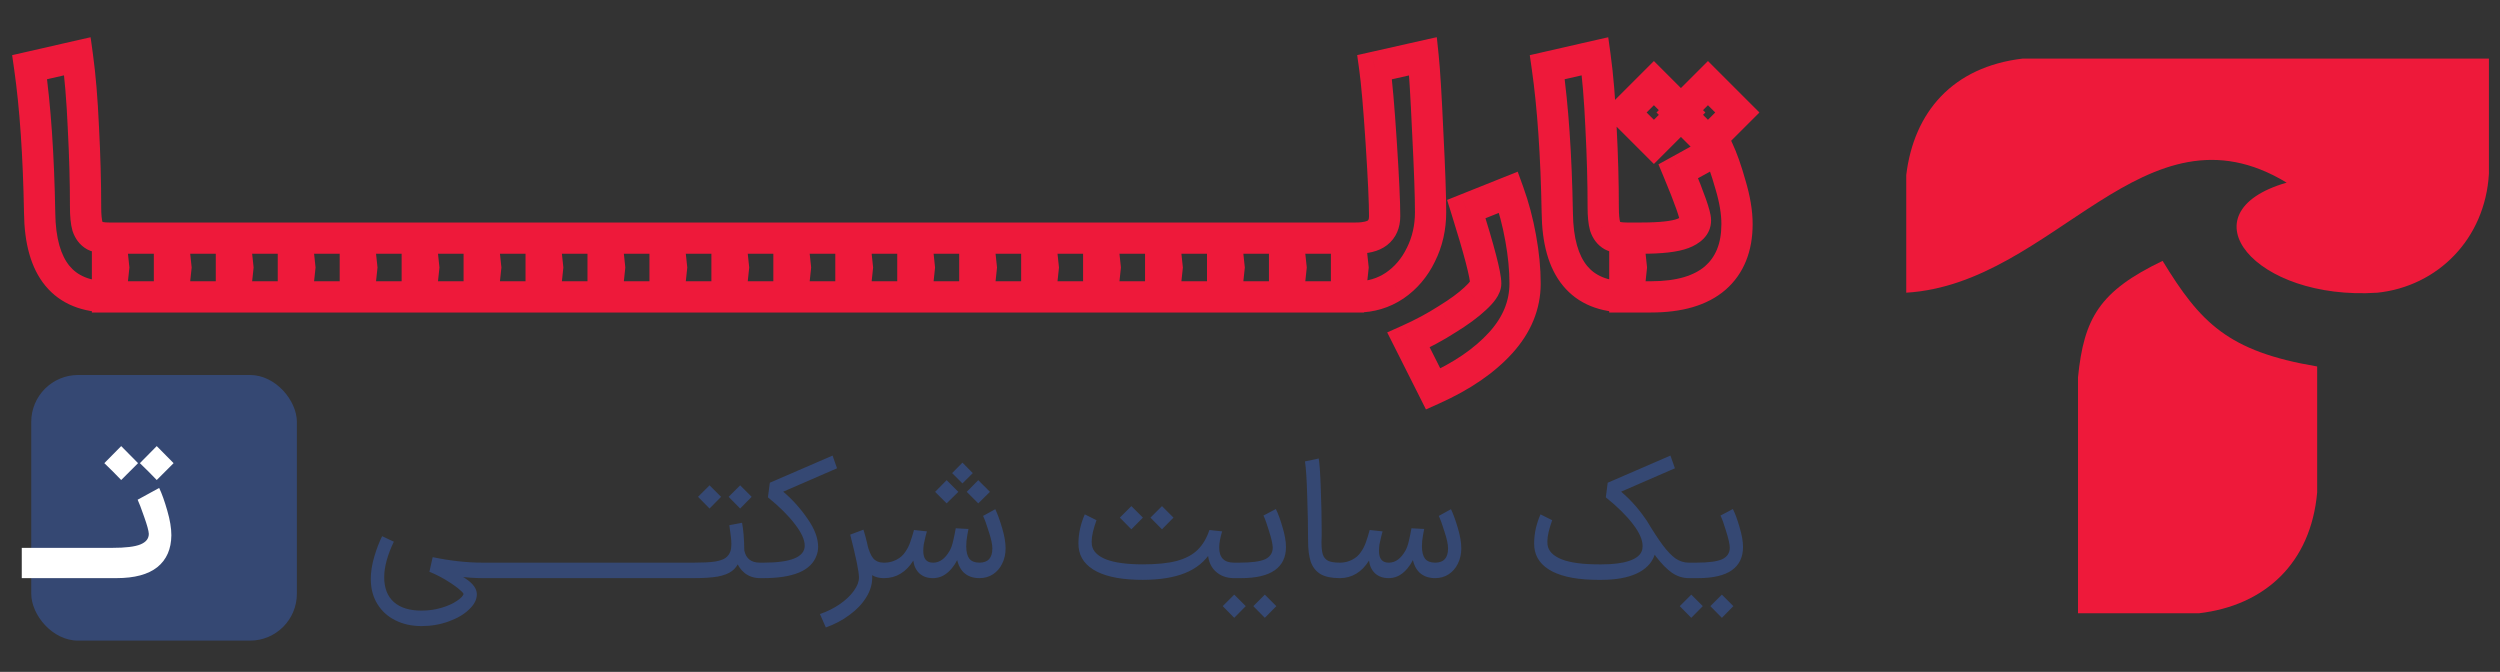 <svg xmlns="http://www.w3.org/2000/svg" width="160" height="43" viewBox="0 0 160 43" fill="none"><rect x="0" y="0" width="160" height="43" fill="#333333" stroke="none"/><path d="M122 11.2V18.732C131.486 18.162 137.226 6.152 146.345 11.689C139.669 13.62 144.31 19.261 152.167 18.732C155.994 18.325 159.047 15.312 159.291 11.119V3.75H129.45C124.972 4.279 122.489 7.17 122 11.2Z" fill="#EE193A"></path><path d="M132.992 24.146V39.25H140.727C144.92 38.761 147.892 36.075 148.299 31.515V23.454C142.579 22.492 140.818 20.647 138.407 16.696C134.342 18.645 133.373 20.383 132.992 24.146Z" fill="#EE193A"></path><mask id="path-3-outside-1_1052_494" maskUnits="userSpaceOnUse" x="0" y="2" width="113" height="25" fill="black"><rect fill="white" y="2" width="113" height="25"></rect><path d="M4.957 3.6C5.13 4.853 5.257 6.38 5.337 8.18C5.43 9.98 5.477 11.673 5.477 13.26C5.477 13.793 5.517 14.2 5.597 14.48C5.69 14.76 5.844 14.96 6.057 15.08C6.27 15.187 6.577 15.24 6.977 15.24H7.077L7.277 17.12L7.077 19H6.977C4.057 19 2.577 17.207 2.537 13.62C2.47 9.927 2.257 6.82 1.897 4.3L4.957 3.6ZM6.88 15.24H11.06L11.261 17.12L11.06 19H6.88V15.24ZM10.845 15.24H15.025L15.225 17.12L15.025 19H10.845V15.24ZM14.81 15.24H18.99L19.19 17.12L18.99 19H14.81V15.24ZM74.283 15.24H78.463L78.663 17.12L78.463 19H74.283V15.24ZM78.248 15.24H82.428L82.628 17.12L82.428 19H78.248V15.24ZM82.213 15.24H86.392L86.593 17.12L86.392 19H82.213V15.24ZM86.177 15.24H86.777C87.404 15.24 87.864 15.127 88.157 14.9C88.464 14.66 88.617 14.307 88.617 13.84C88.617 12.947 88.544 11.373 88.397 9.12C88.251 6.867 88.111 5.26 87.977 4.3L91.077 3.6C91.171 4.493 91.271 6.127 91.377 8.5C91.497 10.86 91.557 12.553 91.557 13.58C91.557 14.567 91.351 15.473 90.937 16.3C90.537 17.127 89.977 17.787 89.257 18.28C88.537 18.76 87.737 19 86.857 19H86.177V15.24ZM90.144 21.76C91.038 21.36 91.858 20.92 92.605 20.44C93.365 19.973 93.965 19.533 94.404 19.12C94.858 18.707 95.085 18.38 95.085 18.14C95.085 17.607 94.671 16.02 93.844 13.38L96.544 12.3C96.878 13.22 97.138 14.2 97.325 15.24C97.511 16.267 97.605 17.233 97.605 18.14C97.605 19.527 97.085 20.793 96.044 21.94C95.004 23.087 93.564 24.073 91.725 24.9L90.144 21.76ZM102.086 3.6C102.259 4.853 102.386 6.38 102.466 8.18C102.559 9.98 102.606 11.673 102.606 13.26C102.606 13.793 102.646 14.2 102.726 14.48C102.819 14.76 102.972 14.96 103.186 15.08C103.399 15.187 103.706 15.24 104.106 15.24H104.206L104.406 17.12L104.206 19H104.106C101.186 19 99.706 17.207 99.666 13.62C99.599 9.927 99.386 6.82 99.026 4.3L102.086 3.6ZM103.989 15.24H105.069C106.309 15.24 107.189 15.14 107.709 14.94C108.243 14.74 108.509 14.46 108.509 14.1C108.509 13.767 108.143 12.72 107.409 10.96L109.949 9.56C110.216 10.12 110.483 10.873 110.749 11.82C111.029 12.753 111.169 13.593 111.169 14.34C111.169 15.833 110.703 16.987 109.769 17.8C108.836 18.6 107.469 19 105.669 19H103.989V15.24ZM105.849 5.32L107.729 7.2L106.469 8.46L105.849 9.08L105.229 8.46L103.969 7.2L105.849 5.32ZM109.309 5.32L111.189 7.2L109.929 8.46L109.309 9.08L108.689 8.46L107.429 7.2L109.309 5.32Z"></path><path d="M18.775 15.24H22.955L23.155 17.12L22.955 19H18.775V15.24ZM22.74 15.24H26.92L27.12 17.12L26.92 19H22.74V15.24ZM26.705 15.24H30.885L31.085 17.12L30.885 19H26.705V15.24ZM30.669 15.24H34.849L35.05 17.12L34.849 19H30.669V15.24ZM34.634 15.24H38.814L39.014 17.12L38.814 19H34.634V15.24ZM38.599 15.24H42.779L42.979 17.12L42.779 19H38.599V15.24ZM42.564 15.24H46.744L46.944 17.12L46.744 19H42.564V15.24ZM46.529 15.24H50.709L50.909 17.12L50.709 19H46.529V15.24ZM50.494 15.24H54.674L54.874 17.12L54.674 19H50.494V15.24ZM54.459 15.24H58.639L58.839 17.12L58.639 19H54.459V15.24ZM58.423 15.24H62.603L62.803 17.12L62.603 19H58.423V15.24ZM62.388 15.24H66.568L66.768 17.12L66.568 19H62.388V15.24ZM66.353 15.24H70.533L70.733 17.12L70.533 19H66.353V15.24ZM70.318 15.24H74.498L74.698 17.12L74.498 19H70.318V15.24Z"></path></mask><path d="M4.957 3.6L5.947 3.463L5.798 2.382L4.734 2.625L4.957 3.6ZM5.337 8.18L4.338 8.224L4.338 8.232L5.337 8.18ZM5.597 14.48L4.635 14.755L4.641 14.776L4.648 14.796L5.597 14.48ZM6.057 15.08L5.567 15.952L5.588 15.963L5.61 15.974L6.057 15.08ZM7.077 15.24L8.071 15.134L7.976 14.24H7.077V15.24ZM7.277 17.12L8.271 17.226L8.283 17.12L8.271 17.014L7.277 17.12ZM7.077 19V20H7.976L8.071 19.106L7.077 19ZM2.537 13.62L3.537 13.609L3.537 13.602L2.537 13.62ZM1.897 4.3L1.674 3.325L0.777 3.53L0.907 4.441L1.897 4.3ZM3.966 3.737C4.134 4.95 4.259 6.444 4.338 8.224L6.336 8.136C6.255 6.316 6.126 4.757 5.947 3.463L3.966 3.737ZM4.338 8.232C4.431 10.017 4.477 11.693 4.477 13.26H6.477C6.477 11.654 6.43 9.943 6.336 8.128L4.338 8.232ZM4.477 13.26C4.477 13.823 4.517 14.34 4.635 14.755L6.558 14.205C6.517 14.06 6.477 13.764 6.477 13.26H4.477ZM4.648 14.796C4.803 15.261 5.094 15.686 5.567 15.952L6.547 14.208C6.553 14.212 6.56 14.216 6.566 14.222C6.572 14.227 6.575 14.231 6.575 14.232C6.577 14.233 6.563 14.216 6.546 14.164L4.648 14.796ZM5.61 15.974C6.026 16.182 6.514 16.24 6.977 16.24V14.24C6.819 14.24 6.702 14.229 6.618 14.215C6.533 14.2 6.502 14.184 6.504 14.186L5.61 15.974ZM6.977 16.24H7.077V14.24H6.977V16.24ZM6.082 15.346L6.282 17.226L8.271 17.014L8.071 15.134L6.082 15.346ZM6.282 17.014L6.082 18.894L8.071 19.106L8.271 17.226L6.282 17.014ZM7.077 18H6.977V20H7.077V18ZM6.977 18C5.732 18 4.951 17.628 4.448 17.018C3.914 16.371 3.556 15.291 3.537 13.609L1.537 13.631C1.558 15.535 1.96 17.145 2.906 18.291C3.883 19.476 5.302 20 6.977 20V18ZM3.537 13.602C3.47 9.884 3.255 6.733 2.887 4.159L0.907 4.441C1.259 6.907 1.471 9.969 1.537 13.638L3.537 13.602ZM2.12 5.275L5.18 4.575L4.734 2.625L1.674 3.325L2.12 5.275ZM6.88 15.24V14.24H5.88V15.24H6.88ZM11.06 15.24L12.055 15.134L11.96 14.24H11.06V15.24ZM11.261 17.12L12.255 17.226L12.266 17.12L12.255 17.014L11.261 17.12ZM11.06 19V20H11.96L12.055 19.106L11.06 19ZM6.88 19H5.88V20H6.88V19ZM6.88 16.24H11.06V14.24H6.88V16.24ZM10.066 15.346L10.266 17.226L12.255 17.014L12.055 15.134L10.066 15.346ZM10.266 17.014L10.066 18.894L12.055 19.106L12.255 17.226L10.266 17.014ZM11.06 18H6.88V20H11.06V18ZM7.88 19V15.24H5.88V19H7.88ZM10.845 15.24V14.24H9.845V15.24H10.845ZM15.025 15.24L16.02 15.134L15.925 14.24H15.025V15.24ZM15.225 17.12L16.22 17.226L16.231 17.12L16.22 17.014L15.225 17.12ZM15.025 19V20H15.925L16.02 19.106L15.025 19ZM10.845 19H9.845V20H10.845V19ZM10.845 16.24H15.025V14.24H10.845V16.24ZM14.031 15.346L14.231 17.226L16.22 17.014L16.02 15.134L14.031 15.346ZM14.231 17.014L14.031 18.894L16.02 19.106L16.22 17.226L14.231 17.014ZM15.025 18H10.845V20H15.025V18ZM11.845 19V15.24H9.845V19H11.845ZM14.81 15.24V14.24H13.81V15.24H14.81ZM18.99 15.24L19.985 15.134L19.889 14.24H18.99V15.24ZM19.19 17.12L20.184 17.226L20.196 17.12L20.184 17.014L19.19 17.12ZM18.99 19V20H19.889L19.985 19.106L18.99 19ZM14.81 19H13.81V20H14.81V19ZM14.81 16.24H18.99V14.24H14.81V16.24ZM17.996 15.346L18.196 17.226L20.184 17.014L19.985 15.134L17.996 15.346ZM18.196 17.014L17.996 18.894L19.985 19.106L20.184 17.226L18.196 17.014ZM18.99 18H14.81V20H18.99V18ZM15.81 19V15.24H13.81V19H15.81ZM18.775 15.24V14.24H17.775V15.24H18.775ZM22.955 15.24L23.949 15.134L23.854 14.24H22.955V15.24ZM23.155 17.12L24.149 17.226L24.161 17.12L24.149 17.014L23.155 17.12ZM22.955 19V20H23.854L23.949 19.106L22.955 19ZM18.775 19H17.775V20H18.775V19ZM18.775 16.24H22.955V14.24H18.775V16.24ZM21.961 15.346L22.161 17.226L24.149 17.014L23.949 15.134L21.961 15.346ZM22.161 17.014L21.961 18.894L23.949 19.106L24.149 17.226L22.161 17.014ZM22.955 18H18.775V20H22.955V18ZM19.775 19V15.24H17.775V19H19.775ZM22.74 15.24V14.24H21.74V15.24H22.74ZM26.92 15.24L27.914 15.134L27.819 14.24H26.92V15.24ZM27.12 17.12L28.114 17.226L28.125 17.12L28.114 17.014L27.12 17.12ZM26.92 19V20H27.819L27.914 19.106L26.92 19ZM22.74 19H21.74V20H22.74V19ZM22.74 16.24H26.92V14.24H22.74V16.24ZM25.925 15.346L26.125 17.226L28.114 17.014L27.914 15.134L25.925 15.346ZM26.125 17.014L25.925 18.894L27.914 19.106L28.114 17.226L26.125 17.014ZM26.92 18H22.74V20H26.92V18ZM23.74 19V15.24H21.74V19H23.74ZM26.705 15.24V14.24H25.705V15.24H26.705ZM30.885 15.24L31.879 15.134L31.784 14.24H30.885V15.24ZM31.085 17.12L32.079 17.226L32.09 17.12L32.079 17.014L31.085 17.12ZM30.885 19V20H31.784L31.879 19.106L30.885 19ZM26.705 19H25.705V20H26.705V19ZM26.705 16.24H30.885V14.24H26.705V16.24ZM29.89 15.346L30.09 17.226L32.079 17.014L31.879 15.134L29.89 15.346ZM30.09 17.014L29.89 18.894L31.879 19.106L32.079 17.226L30.09 17.014ZM30.885 18H26.705V20H30.885V18ZM27.705 19V15.24H25.705V19H27.705ZM30.669 15.24V14.24H29.669V15.24H30.669ZM34.849 15.24L35.844 15.134L35.749 14.24H34.849V15.24ZM35.05 17.12L36.044 17.226L36.055 17.12L36.044 17.014L35.05 17.12ZM34.849 19V20H35.749L35.844 19.106L34.849 19ZM30.669 19H29.669V20H30.669V19ZM30.669 16.24H34.849V14.24H30.669V16.24ZM33.855 15.346L34.055 17.226L36.044 17.014L35.844 15.134L33.855 15.346ZM34.055 17.014L33.855 18.894L35.844 19.106L36.044 17.226L34.055 17.014ZM34.849 18H30.669V20H34.849V18ZM31.669 19V15.24H29.669V19H31.669ZM34.634 15.24V14.24H33.634V15.24H34.634ZM38.814 15.24L39.809 15.134L39.714 14.24H38.814V15.24ZM39.014 17.12L40.009 17.226L40.02 17.12L40.009 17.014L39.014 17.12ZM38.814 19V20H39.714L39.809 19.106L38.814 19ZM34.634 19H33.634V20H34.634V19ZM34.634 16.24H38.814V14.24H34.634V16.24ZM37.82 15.346L38.02 17.226L40.009 17.014L39.809 15.134L37.82 15.346ZM38.02 17.014L37.82 18.894L39.809 19.106L40.009 17.226L38.02 17.014ZM38.814 18H34.634V20H38.814V18ZM35.634 19V15.24H33.634V19H35.634ZM38.599 15.24V14.24H37.599V15.24H38.599ZM42.779 15.24L43.774 15.134L43.678 14.24H42.779V15.24ZM42.979 17.12L43.974 17.226L43.985 17.12L43.974 17.014L42.979 17.12ZM42.779 19V20H43.678L43.774 19.106L42.779 19ZM38.599 19H37.599V20H38.599V19ZM38.599 16.24H42.779V14.24H38.599V16.24ZM41.785 15.346L41.985 17.226L43.974 17.014L43.774 15.134L41.785 15.346ZM41.985 17.014L41.785 18.894L43.774 19.106L43.974 17.226L41.985 17.014ZM42.779 18H38.599V20H42.779V18ZM39.599 19V15.24H37.599V19H39.599ZM42.564 15.24V14.24H41.564V15.24H42.564ZM46.744 15.24L47.739 15.134L47.643 14.24H46.744V15.24ZM46.944 17.12L47.938 17.226L47.95 17.12L47.938 17.014L46.944 17.12ZM46.744 19V20H47.643L47.739 19.106L46.744 19ZM42.564 19H41.564V20H42.564V19ZM42.564 16.24H46.744V14.24H42.564V16.24ZM45.75 15.346L45.95 17.226L47.938 17.014L47.739 15.134L45.75 15.346ZM45.95 17.014L45.75 18.894L47.739 19.106L47.938 17.226L45.95 17.014ZM46.744 18H42.564V20H46.744V18ZM43.564 19V15.24H41.564V19H43.564ZM46.529 15.24V14.24H45.529V15.24H46.529ZM50.709 15.24L51.703 15.134L51.608 14.24H50.709V15.24ZM50.909 17.12L51.903 17.226L51.914 17.12L51.903 17.014L50.909 17.12ZM50.709 19V20H51.608L51.703 19.106L50.709 19ZM46.529 19H45.529V20H46.529V19ZM46.529 16.24H50.709V14.24H46.529V16.24ZM49.715 15.346L49.914 17.226L51.903 17.014L51.703 15.134L49.715 15.346ZM49.914 17.014L49.715 18.894L51.703 19.106L51.903 17.226L49.914 17.014ZM50.709 18H46.529V20H50.709V18ZM47.529 19V15.24H45.529V19H47.529ZM50.494 15.24V14.24H49.494V15.24H50.494ZM54.674 15.24L55.668 15.134L55.573 14.24H54.674V15.24ZM54.874 17.12L55.868 17.226L55.879 17.12L55.868 17.014L54.874 17.12ZM54.674 19V20H55.573L55.668 19.106L54.674 19ZM50.494 19H49.494V20H50.494V19ZM50.494 16.24H54.674V14.24H50.494V16.24ZM53.679 15.346L53.879 17.226L55.868 17.014L55.668 15.134L53.679 15.346ZM53.879 17.014L53.679 18.894L55.668 19.106L55.868 17.226L53.879 17.014ZM54.674 18H50.494V20H54.674V18ZM51.494 19V15.24H49.494V19H51.494ZM54.459 15.24V14.24H53.459V15.24H54.459ZM58.639 15.24L59.633 15.134L59.538 14.24H58.639V15.24ZM58.839 17.12L59.833 17.226L59.844 17.12L59.833 17.014L58.839 17.12ZM58.639 19V20H59.538L59.633 19.106L58.639 19ZM54.459 19H53.459V20H54.459V19ZM54.459 16.24H58.639V14.24H54.459V16.24ZM57.644 15.346L57.844 17.226L59.833 17.014L59.633 15.134L57.644 15.346ZM57.844 17.014L57.644 18.894L59.633 19.106L59.833 17.226L57.844 17.014ZM58.639 18H54.459V20H58.639V18ZM55.459 19V15.24H53.459V19H55.459ZM58.423 15.24V14.24H57.423V15.24H58.423ZM62.603 15.24L63.598 15.134L63.503 14.24H62.603V15.24ZM62.803 17.12L63.798 17.226L63.809 17.12L63.798 17.014L62.803 17.12ZM62.603 19V20H63.503L63.598 19.106L62.603 19ZM58.423 19H57.423V20H58.423V19ZM58.423 16.24H62.603V14.24H58.423V16.24ZM61.609 15.346L61.809 17.226L63.798 17.014L63.598 15.134L61.609 15.346ZM61.809 17.014L61.609 18.894L63.598 19.106L63.798 17.226L61.809 17.014ZM62.603 18H58.423V20H62.603V18ZM59.423 19V15.24H57.423V19H59.423ZM62.388 15.24V14.24H61.388V15.24H62.388ZM66.568 15.24L67.563 15.134L67.468 14.24H66.568V15.24ZM66.768 17.12L67.763 17.226L67.774 17.12L67.763 17.014L66.768 17.12ZM66.568 19V20H67.468L67.563 19.106L66.568 19ZM62.388 19H61.388V20H62.388V19ZM62.388 16.24H66.568V14.24H62.388V16.24ZM65.574 15.346L65.774 17.226L67.763 17.014L67.563 15.134L65.574 15.346ZM65.774 17.014L65.574 18.894L67.563 19.106L67.763 17.226L65.774 17.014ZM66.568 18H62.388V20H66.568V18ZM63.388 19V15.24H61.388V19H63.388ZM66.353 15.24V14.24H65.353V15.24H66.353ZM70.533 15.24L71.528 15.134L71.432 14.24H70.533V15.24ZM70.733 17.12L71.728 17.226L71.739 17.12L71.728 17.014L70.733 17.12ZM70.533 19V20H71.432L71.528 19.106L70.533 19ZM66.353 19H65.353V20H66.353V19ZM66.353 16.24H70.533V14.24H66.353V16.24ZM69.539 15.346L69.739 17.226L71.728 17.014L71.528 15.134L69.539 15.346ZM69.739 17.014L69.539 18.894L71.528 19.106L71.728 17.226L69.739 17.014ZM70.533 18H66.353V20H70.533V18ZM67.353 19V15.24H65.353V19H67.353ZM70.318 15.24V14.24H69.318V15.24H70.318ZM74.498 15.24L75.492 15.134L75.397 14.24H74.498V15.24ZM74.698 17.12L75.692 17.226L75.704 17.12L75.692 17.014L74.698 17.12ZM74.498 19V20H75.397L75.492 19.106L74.498 19ZM70.318 19H69.318V20H70.318V19ZM70.318 16.24H74.498V14.24H70.318V16.24ZM73.504 15.346L73.704 17.226L75.692 17.014L75.492 15.134L73.504 15.346ZM73.704 17.014L73.504 18.894L75.492 19.106L75.692 17.226L73.704 17.014ZM74.498 18H70.318V20H74.498V18ZM71.318 19V15.24H69.318V19H71.318ZM74.283 15.24V14.24H73.283V15.24H74.283ZM78.463 15.24L79.457 15.134L79.362 14.24H78.463V15.24ZM78.663 17.12L79.657 17.226L79.668 17.12L79.657 17.014L78.663 17.12ZM78.463 19V20H79.362L79.457 19.106L78.463 19ZM74.283 19H73.283V20H74.283V19ZM74.283 16.24H78.463V14.24H74.283V16.24ZM77.468 15.346L77.668 17.226L79.657 17.014L79.457 15.134L77.468 15.346ZM77.668 17.014L77.468 18.894L79.457 19.106L79.657 17.226L77.668 17.014ZM78.463 18H74.283V20H78.463V18ZM75.283 19V15.24H73.283V19H75.283ZM78.248 15.24V14.24H77.248V15.24H78.248ZM82.428 15.24L83.422 15.134L83.327 14.24H82.428V15.24ZM82.628 17.12L83.622 17.226L83.633 17.12L83.622 17.014L82.628 17.12ZM82.428 19V20H83.327L83.422 19.106L82.428 19ZM78.248 19H77.248V20H78.248V19ZM78.248 16.24H82.428V14.24H78.248V16.24ZM81.433 15.346L81.633 17.226L83.622 17.014L83.422 15.134L81.433 15.346ZM81.633 17.014L81.433 18.894L83.422 19.106L83.622 17.226L81.633 17.014ZM82.428 18H78.248V20H82.428V18ZM79.248 19V15.24H77.248V19H79.248ZM82.213 15.24V14.24H81.213V15.24H82.213ZM86.392 15.24L87.387 15.134L87.292 14.24H86.392V15.24ZM86.593 17.12L87.587 17.226L87.598 17.12L87.587 17.014L86.593 17.12ZM86.392 19V20H87.292L87.387 19.106L86.392 19ZM82.213 19H81.213V20H82.213V19ZM82.213 16.24H86.392V14.24H82.213V16.24ZM85.398 15.346L85.598 17.226L87.587 17.014L87.387 15.134L85.398 15.346ZM85.598 17.014L85.398 18.894L87.387 19.106L87.587 17.226L85.598 17.014ZM86.392 18H82.213V20H86.392V18ZM83.213 19V15.24H81.213V19H83.213ZM86.177 15.24V14.24H85.177V15.24H86.177ZM88.157 14.9L88.769 15.691L88.774 15.688L88.157 14.9ZM88.397 9.12L87.4 9.185L88.397 9.12ZM87.977 4.3L87.757 3.325L86.86 3.527L86.987 4.438L87.977 4.3ZM91.077 3.6L92.072 3.496L91.955 2.377L90.857 2.625L91.077 3.6ZM91.377 8.5L90.378 8.545L90.379 8.551L91.377 8.5ZM90.937 16.3L90.043 15.853L90.037 15.864L90.937 16.3ZM89.257 18.28L89.812 19.112L89.823 19.105L89.257 18.28ZM86.177 19H85.177V20H86.177V19ZM86.177 16.24H86.777V14.24H86.177V16.24ZM86.777 16.24C87.487 16.24 88.216 16.119 88.769 15.691L87.546 14.109C87.513 14.134 87.321 14.24 86.777 14.24V16.24ZM88.774 15.688C89.371 15.22 89.617 14.546 89.617 13.84H87.617C87.617 14.067 87.556 14.1 87.541 14.113L88.774 15.688ZM89.617 13.84C89.617 12.91 89.542 11.307 89.395 9.055L87.4 9.185C87.546 11.44 87.617 12.983 87.617 13.84H89.617ZM89.395 9.055C89.249 6.801 89.107 5.162 88.968 4.162L86.987 4.438C87.115 5.358 87.253 6.933 87.4 9.185L89.395 9.055ZM88.198 5.275L91.298 4.575L90.857 2.625L87.757 3.325L88.198 5.275ZM90.083 3.704C90.173 4.564 90.272 6.169 90.378 8.545L92.376 8.455C92.27 6.084 92.169 4.423 92.072 3.496L90.083 3.704ZM90.379 8.551C90.499 10.91 90.557 12.581 90.557 13.58H92.557C92.557 12.526 92.496 10.81 92.376 8.449L90.379 8.551ZM90.557 13.58C90.557 14.422 90.382 15.174 90.043 15.853L91.832 16.747C92.319 15.772 92.557 14.711 92.557 13.58H90.557ZM90.037 15.864C89.709 16.543 89.261 17.065 88.692 17.455L89.823 19.105C90.694 18.508 91.366 17.71 91.838 16.736L90.037 15.864ZM88.703 17.448C88.15 17.817 87.543 18 86.857 18V20C87.931 20 88.925 19.703 89.812 19.112L88.703 17.448ZM86.857 18H86.177V20H86.857V18ZM87.177 19V15.24H85.177V19H87.177ZM90.144 21.76L89.736 20.847L88.781 21.275L89.251 22.209L90.144 21.76ZM92.605 20.44L92.081 19.588L92.073 19.593L92.064 19.599L92.605 20.44ZM94.404 19.12L93.731 18.381L93.725 18.386L93.72 18.391L94.404 19.12ZM93.844 13.38L93.473 12.451L92.614 12.795L92.89 13.679L93.844 13.38ZM96.544 12.3L97.485 11.959L97.133 10.988L96.173 11.371L96.544 12.3ZM97.325 15.24L96.34 15.417L96.341 15.419L97.325 15.24ZM96.044 21.94L95.304 21.268L95.304 21.268L96.044 21.94ZM91.725 24.9L90.831 25.349L91.261 26.204L92.134 25.812L91.725 24.9ZM90.553 22.673C91.488 22.254 92.352 21.791 93.145 21.281L92.064 19.599C91.363 20.049 90.588 20.466 89.736 20.847L90.553 22.673ZM93.128 21.292C93.921 20.805 94.582 20.325 95.089 19.849L93.72 18.391C93.347 18.742 92.808 19.142 92.081 19.588L93.128 21.292ZM95.078 19.859C95.334 19.626 95.564 19.384 95.736 19.135C95.897 18.904 96.085 18.558 96.085 18.14H94.085C94.085 18.043 94.107 17.981 94.114 17.965C94.12 17.948 94.119 17.958 94.093 17.995C94.039 18.073 93.928 18.201 93.731 18.381L95.078 19.859ZM96.085 18.14C96.085 17.723 95.943 17.067 95.742 16.298C95.53 15.482 95.214 14.408 94.799 13.081L92.89 13.679C93.302 14.992 93.606 16.031 93.807 16.802C94.02 17.619 94.085 18.024 94.085 18.14H96.085ZM94.216 14.309L96.916 13.229L96.173 11.371L93.473 12.451L94.216 14.309ZM95.604 12.641C95.917 13.503 96.163 14.428 96.34 15.417L98.309 15.063C98.113 13.972 97.839 12.937 97.485 11.959L95.604 12.641ZM96.341 15.419C96.518 16.395 96.605 17.302 96.605 18.14H98.605C98.605 17.165 98.504 16.138 98.308 15.061L96.341 15.419ZM96.605 18.14C96.605 19.249 96.198 20.282 95.304 21.268L96.785 22.612C97.971 21.304 98.605 19.805 98.605 18.14H96.605ZM95.304 21.268C94.38 22.287 93.065 23.201 91.315 23.988L92.134 25.812C94.064 24.945 95.629 23.886 96.785 22.612L95.304 21.268ZM92.618 24.451L91.038 21.311L89.251 22.209L90.831 25.349L92.618 24.451ZM102.086 3.6L103.076 3.463L102.927 2.382L101.863 2.625L102.086 3.6ZM102.466 8.18L101.467 8.224L101.467 8.232L102.466 8.18ZM102.726 14.48L101.764 14.755L101.77 14.776L101.777 14.796L102.726 14.48ZM103.186 15.08L102.696 15.952L102.717 15.963L102.739 15.974L103.186 15.08ZM104.206 15.24L105.2 15.134L105.105 14.24H104.206V15.24ZM104.406 17.12L105.4 17.226L105.411 17.12L105.4 17.014L104.406 17.12ZM104.206 19V20H105.105L105.2 19.106L104.206 19ZM99.666 13.62L100.666 13.609L100.666 13.602L99.666 13.62ZM99.026 4.3L98.803 3.325L97.906 3.53L98.036 4.441L99.026 4.3ZM101.095 3.737C101.263 4.95 101.388 6.444 101.467 8.224L103.465 8.136C103.384 6.316 103.255 4.757 103.076 3.463L101.095 3.737ZM101.467 8.232C101.56 10.017 101.606 11.693 101.606 13.26H103.606C103.606 11.654 103.559 9.943 103.464 8.128L101.467 8.232ZM101.606 13.26C101.606 13.823 101.646 14.34 101.764 14.755L103.687 14.205C103.646 14.06 103.606 13.764 103.606 13.26H101.606ZM101.777 14.796C101.932 15.261 102.223 15.686 102.696 15.952L103.676 14.208C103.682 14.212 103.689 14.216 103.695 14.222C103.701 14.227 103.704 14.231 103.704 14.232C103.706 14.233 103.692 14.216 103.674 14.164L101.777 14.796ZM102.739 15.974C103.155 16.182 103.642 16.24 104.106 16.24V14.24C103.948 14.24 103.831 14.229 103.747 14.215C103.662 14.2 103.631 14.184 103.633 14.186L102.739 15.974ZM104.106 16.24H104.206V14.24H104.106V16.24ZM103.211 15.346L103.411 17.226L105.4 17.014L105.2 15.134L103.211 15.346ZM103.411 17.014L103.211 18.894L105.2 19.106L105.4 17.226L103.411 17.014ZM104.206 18H104.106V20H104.206V18ZM104.106 18C102.861 18 102.08 17.628 101.577 17.018C101.043 16.371 100.684 15.291 100.666 13.609L98.666 13.631C98.687 15.535 99.089 17.145 100.035 18.291C101.012 19.476 102.43 20 104.106 20V18ZM100.666 13.602C100.599 9.884 100.384 6.733 100.016 4.159L98.036 4.441C98.388 6.907 98.6 9.969 98.666 13.638L100.666 13.602ZM99.249 5.275L102.309 4.575L101.863 2.625L98.803 3.325L99.249 5.275ZM103.989 15.24V14.24H102.989V15.24H103.989ZM107.709 14.94L107.358 14.004L107.35 14.007L107.709 14.94ZM107.409 10.96L106.927 10.084L106.141 10.517L106.486 11.345L107.409 10.96ZM109.949 9.56L110.852 9.13L110.396 8.172L109.467 8.684L109.949 9.56ZM110.749 11.82L109.787 12.091L109.789 12.099L109.792 12.107L110.749 11.82ZM109.769 17.8L110.42 18.559L110.426 18.554L109.769 17.8ZM103.989 19H102.989V20H103.989V19ZM105.849 5.32L106.556 4.613L105.849 3.906L105.142 4.613L105.849 5.32ZM107.729 7.2L108.436 7.907L109.144 7.2L108.436 6.493L107.729 7.2ZM106.469 8.46L107.176 9.167L107.176 9.167L106.469 8.46ZM105.849 9.08L105.142 9.787L105.849 10.494L106.556 9.787L105.849 9.08ZM105.229 8.46L104.522 9.167L104.522 9.167L105.229 8.46ZM103.969 7.2L103.262 6.493L102.555 7.2L103.262 7.907L103.969 7.2ZM109.309 5.32L110.016 4.613L109.309 3.906L108.602 4.613L109.309 5.32ZM111.189 7.2L111.896 7.907L112.604 7.2L111.896 6.493L111.189 7.2ZM109.929 8.46L110.636 9.167L110.636 9.167L109.929 8.46ZM109.309 9.08L108.602 9.787L109.309 10.494L110.016 9.787L109.309 9.08ZM108.689 8.46L107.982 9.167L107.982 9.167L108.689 8.46ZM107.429 7.2L106.722 6.493L106.015 7.2L106.722 7.907L107.429 7.2ZM103.989 16.24H105.069V14.24H103.989V16.24ZM105.069 16.24C106.319 16.24 107.362 16.145 108.068 15.873L107.35 14.007C107.017 14.135 106.3 14.24 105.069 14.24V16.24ZM108.06 15.876C108.723 15.628 109.509 15.099 109.509 14.1H107.509C107.509 14.063 107.517 14.017 107.536 13.97C107.555 13.925 107.577 13.899 107.585 13.89C107.592 13.883 107.583 13.895 107.545 13.918C107.507 13.94 107.447 13.97 107.358 14.004L108.06 15.876ZM109.509 14.1C109.509 13.878 109.456 13.643 109.407 13.46C109.352 13.252 109.274 13.009 109.178 12.734C108.986 12.184 108.702 11.463 108.332 10.575L106.486 11.345C106.85 12.217 107.117 12.899 107.291 13.396C107.378 13.645 107.437 13.835 107.474 13.973C107.517 14.135 107.509 14.155 107.509 14.1H109.509ZM107.892 11.836L110.432 10.436L109.467 8.684L106.927 10.084L107.892 11.836ZM109.047 9.99C109.279 10.478 109.528 11.171 109.787 12.091L111.712 11.549C111.438 10.575 111.153 9.762 110.852 9.13L109.047 9.99ZM109.792 12.107C110.052 12.974 110.169 13.715 110.169 14.34H112.169C112.169 13.472 112.007 12.533 111.707 11.533L109.792 12.107ZM110.169 14.34C110.169 15.609 109.783 16.462 109.112 17.046L110.426 18.554C111.622 17.512 112.169 16.057 112.169 14.34H110.169ZM109.119 17.041C108.434 17.627 107.339 18 105.669 18V20C107.6 20 109.238 19.573 110.42 18.559L109.119 17.041ZM105.669 18H103.989V20H105.669V18ZM104.989 19V15.24H102.989V19H104.989ZM105.142 6.027L107.022 7.907L108.436 6.493L106.556 4.613L105.142 6.027ZM107.022 6.493L105.762 7.753L107.176 9.167L108.436 7.907L107.022 6.493ZM105.762 7.753L105.142 8.373L106.556 9.787L107.176 9.167L105.762 7.753ZM106.556 8.373L105.936 7.753L104.522 9.167L105.142 9.787L106.556 8.373ZM105.936 7.753L104.676 6.493L103.262 7.907L104.522 9.167L105.936 7.753ZM104.676 7.907L106.556 6.027L105.142 4.613L103.262 6.493L104.676 7.907ZM108.602 6.027L110.482 7.907L111.896 6.493L110.016 4.613L108.602 6.027ZM110.482 6.493L109.222 7.753L110.636 9.167L111.896 7.907L110.482 6.493ZM109.222 7.753L108.602 8.373L110.016 9.787L110.636 9.167L109.222 7.753ZM110.016 8.373L109.396 7.753L107.982 9.167L108.602 9.787L110.016 8.373ZM109.396 7.753L108.136 6.493L106.722 7.907L107.982 9.167L109.396 7.753ZM108.136 7.907L110.016 6.027L108.602 4.613L106.722 6.493L108.136 7.907Z" fill="#EE193A" mask="url(#path-3-outside-1_1052_494)"></path><path d="M26.976 40.069C26.345 40.069 25.784 39.944 25.293 39.695C24.809 39.453 24.428 39.105 24.149 38.65C23.87 38.196 23.731 37.664 23.731 37.055C23.731 36.608 23.804 36.135 23.951 35.636C24.098 35.138 24.266 34.697 24.457 34.316L25.205 34.668C24.794 35.533 24.589 36.289 24.589 36.934C24.589 37.631 24.794 38.163 25.205 38.529C25.616 38.896 26.206 39.079 26.976 39.079C27.423 39.079 27.845 39.02 28.241 38.903C28.644 38.786 28.974 38.639 29.231 38.463C29.488 38.294 29.634 38.144 29.671 38.012C29.634 37.931 29.506 37.803 29.286 37.627C29.073 37.459 28.806 37.279 28.483 37.088C28.16 36.898 27.827 36.733 27.482 36.593L27.691 35.658C28.828 35.893 29.891 36.01 30.881 36.01H31.354L31.409 36.505L31.354 37H30.881C30.375 37 29.814 36.96 29.198 36.879C28.589 36.798 28.021 36.703 27.493 36.593L27.713 35.955L27.933 36.054C28.666 36.377 29.279 36.696 29.77 37.011C30.269 37.334 30.518 37.675 30.518 38.034C30.518 38.371 30.353 38.694 30.023 39.002C29.7 39.318 29.264 39.574 28.714 39.772C28.171 39.97 27.592 40.069 26.976 40.069ZM31.228 36.01H33.516L33.571 36.505L33.516 37H31.228V36.01ZM33.409 36.01H35.697L35.752 36.505L35.697 37H33.409V36.01ZM35.59 36.01H37.877L37.932 36.505L37.877 37H35.59V36.01ZM37.77 36.01H40.058L40.113 36.505L40.058 37H37.77V36.01ZM39.951 36.01H42.239L42.294 36.505L42.239 37H39.951V36.01ZM42.132 36.01H44.419L44.474 36.505L44.419 37H42.132V36.01ZM44.312 36.01H44.411C44.976 36.01 45.416 35.988 45.731 35.944C46.047 35.893 46.278 35.816 46.424 35.713C46.571 35.611 46.677 35.471 46.743 35.295C46.787 35.163 46.809 35.005 46.809 34.822C46.809 34.587 46.765 34.184 46.677 33.612L47.491 33.458C47.579 33.92 47.627 34.507 47.634 35.218C47.737 35.746 48.071 36.01 48.635 36.01H48.712L48.767 36.505L48.712 37H48.635C48.269 37 47.946 36.894 47.667 36.681C47.396 36.461 47.205 36.182 47.095 35.845L47.315 35.889C47.22 36.168 47.062 36.388 46.842 36.549C46.622 36.711 46.318 36.828 45.929 36.901C45.548 36.967 45.042 37 44.411 37H44.312V36.01ZM44.917 31.555L45.412 31.06L46.149 31.797L45.412 32.545L44.675 31.797L44.917 31.555ZM46.875 31.555L47.37 31.06L48.107 31.797L47.37 32.545L46.633 31.797L46.875 31.555ZM53.57 29.971L50.127 31.467C50.714 31.966 51.231 32.541 51.678 33.194C52.133 33.84 52.36 34.441 52.36 34.998C52.36 35.189 52.327 35.372 52.261 35.548C52.085 36.039 51.708 36.406 51.128 36.648C50.549 36.883 49.797 37 48.873 37H48.598V36.01H48.873C50.626 36.01 51.502 35.647 51.502 34.921C51.502 34.547 51.293 34.089 50.875 33.546C50.465 33.004 49.889 32.431 49.148 31.83L49.269 30.895L53.284 29.157L53.57 29.971ZM56.559 37C56.104 37 55.752 36.843 55.502 36.527C55.253 36.212 55.044 35.757 54.876 35.163L55.492 34.789C55.602 35.236 55.733 35.552 55.888 35.735C56.049 35.919 56.273 36.01 56.559 36.01H56.636L56.691 36.505L56.636 37H56.559ZM52.477 39.299C52.947 39.138 53.372 38.925 53.754 38.661C54.135 38.397 54.432 38.115 54.645 37.814C54.864 37.514 54.974 37.231 54.974 36.967C54.974 36.593 54.788 35.676 54.413 34.217L55.261 33.898C55.422 34.419 55.554 34.969 55.657 35.548C55.767 36.127 55.822 36.6 55.822 36.967C55.822 37.4 55.693 37.822 55.437 38.232C55.18 38.65 54.824 39.024 54.37 39.354C53.922 39.691 53.416 39.959 52.852 40.157L52.477 39.299ZM62.686 36.01C63.236 36.01 63.511 35.706 63.511 35.097C63.511 34.848 63.438 34.499 63.291 34.052C63.152 33.597 63.027 33.253 62.917 33.018L63.698 32.589C63.845 32.897 63.991 33.3 64.138 33.799C64.285 34.291 64.358 34.723 64.358 35.097C64.358 35.456 64.285 35.783 64.138 36.076C63.999 36.362 63.801 36.59 63.544 36.758C63.295 36.919 63.009 37 62.686 37H62.664V36.01H62.686ZM59.694 37V36.01H59.727C60.138 36.01 60.49 35.754 60.783 35.24C60.878 35.064 60.952 34.855 61.003 34.613C61.062 34.371 61.117 34.103 61.168 33.81L61.982 33.854C61.975 33.883 61.949 34.019 61.905 34.261C61.861 34.503 61.839 34.738 61.839 34.965C61.839 35.317 61.905 35.581 62.037 35.757C62.176 35.926 62.393 36.01 62.686 36.01H62.708L62.763 36.505L62.708 37H62.686C62.261 37 61.92 36.876 61.663 36.626C61.414 36.37 61.263 36.014 61.212 35.559L61.388 35.548C61.234 35.966 61.007 36.315 60.706 36.593C60.413 36.864 60.083 37 59.716 37H59.694ZM56.548 37L56.493 36.505L56.548 36.01H56.603C56.874 36.01 57.131 35.948 57.373 35.823C57.615 35.699 57.802 35.533 57.934 35.328C58.073 35.13 58.18 34.921 58.253 34.701C58.334 34.481 58.414 34.221 58.495 33.92L59.32 34.008C59.305 34.052 59.276 34.162 59.232 34.338C59.188 34.514 59.151 34.679 59.122 34.833C59.1 34.987 59.089 35.127 59.089 35.251C59.089 35.757 59.294 36.01 59.705 36.01H59.727L59.782 36.505L59.727 37H59.694C59.357 37 59.074 36.901 58.847 36.703C58.627 36.498 58.495 36.223 58.451 35.878C58.224 36.245 57.952 36.523 57.637 36.714C57.322 36.905 56.973 37 56.592 37H56.548ZM61.597 29.608L62.257 30.279L61.597 30.939L60.937 30.279L61.597 29.608ZM62.609 30.73L63.357 31.478L62.609 32.215C62.367 31.966 62.121 31.72 61.872 31.478L62.609 30.73ZM60.585 30.73L61.333 31.478L60.585 32.215C60.343 31.966 60.097 31.72 59.848 31.478L60.585 30.73ZM73.123 37.11C73.116 37 73.112 36.835 73.112 36.615C73.112 36.395 73.116 36.23 73.123 36.12C74.018 36.12 74.747 36.047 75.312 35.9C75.877 35.746 76.32 35.511 76.643 35.196C76.973 34.873 77.226 34.448 77.402 33.92L78.216 34.008C78.091 34.419 78.029 34.764 78.029 35.042C78.029 35.688 78.344 36.01 78.975 36.01L79.03 36.505L78.975 37C78.484 37 78.08 36.846 77.765 36.538C77.457 36.23 77.303 35.816 77.303 35.295H77.523C77.12 35.933 76.555 36.395 75.829 36.681C75.11 36.967 74.208 37.11 73.123 37.11ZM70.175 33.293C69.97 33.865 69.867 34.316 69.867 34.646C69.867 34.749 69.871 34.826 69.878 34.877C69.937 35.273 70.241 35.581 70.791 35.801C71.341 36.014 72.137 36.12 73.178 36.12C73.193 36.245 73.2 36.428 73.2 36.67C73.2 36.868 73.196 37.015 73.189 37.11C71.913 37.117 70.916 36.941 70.197 36.582C69.486 36.215 69.097 35.695 69.031 35.02C69.024 34.962 69.02 34.877 69.02 34.767C69.02 34.459 69.057 34.14 69.13 33.81C69.211 33.473 69.31 33.176 69.427 32.919L70.175 33.293ZM71.913 32.886L72.408 32.391L73.145 33.128L72.408 33.876L71.671 33.128L71.913 32.886ZM73.871 32.886L74.366 32.391L75.103 33.128L74.366 33.876L73.629 33.128L73.871 32.886ZM78.87 36.01H79.31C80.094 36.01 80.648 35.937 80.971 35.79C81.293 35.636 81.455 35.387 81.455 35.042C81.448 34.815 81.371 34.47 81.224 34.008C81.085 33.539 80.963 33.202 80.861 32.996L81.653 32.578C81.799 32.864 81.942 33.253 82.082 33.744C82.228 34.228 82.302 34.65 82.302 35.009C82.302 35.662 82.064 36.157 81.587 36.494C81.11 36.831 80.391 37 79.431 37H78.87V36.01ZM78.496 38.551L78.991 38.056L79.728 38.793L78.991 39.541L78.254 38.793L78.496 38.551ZM80.454 38.551L80.949 38.056L81.686 38.793L80.949 39.541L80.212 38.793L80.454 38.551ZM84.399 29.344C84.458 29.718 84.502 30.375 84.531 31.313C84.568 32.245 84.586 33.092 84.586 33.854V34.316L84.575 34.701C84.575 35.046 84.604 35.31 84.663 35.493C84.722 35.669 84.832 35.801 84.993 35.889C85.162 35.97 85.411 36.01 85.741 36.01H85.796L85.851 36.505L85.796 37H85.741C85.22 37 84.813 36.916 84.52 36.747C84.227 36.571 84.018 36.311 83.893 35.966C83.776 35.621 83.717 35.167 83.717 34.602C83.717 33.766 83.699 32.82 83.662 31.764C83.633 30.701 83.585 29.956 83.519 29.531L84.399 29.344ZM91.851 36.01C92.401 36.01 92.676 35.706 92.676 35.097C92.676 34.848 92.603 34.499 92.456 34.052C92.317 33.597 92.192 33.253 92.082 33.018L92.863 32.589C93.01 32.897 93.156 33.3 93.303 33.799C93.45 34.291 93.523 34.723 93.523 35.097C93.523 35.456 93.45 35.783 93.303 36.076C93.164 36.362 92.966 36.59 92.709 36.758C92.46 36.919 92.174 37 91.851 37H91.829V36.01H91.851ZM88.859 37V36.01H88.892C89.303 36.01 89.655 35.754 89.948 35.24C90.043 35.064 90.117 34.855 90.168 34.613C90.227 34.371 90.282 34.103 90.333 33.81L91.147 33.854C91.14 33.883 91.114 34.019 91.07 34.261C91.026 34.503 91.004 34.738 91.004 34.965C91.004 35.317 91.07 35.581 91.202 35.757C91.341 35.926 91.558 36.01 91.851 36.01H91.873L91.928 36.505L91.873 37H91.851C91.426 37 91.085 36.876 90.828 36.626C90.579 36.37 90.428 36.014 90.377 35.559L90.553 35.548C90.399 35.966 90.172 36.315 89.871 36.593C89.578 36.864 89.248 37 88.881 37H88.859ZM85.713 37L85.658 36.505L85.713 36.01H85.768C86.039 36.01 86.296 35.948 86.538 35.823C86.78 35.699 86.967 35.533 87.099 35.328C87.238 35.13 87.345 34.921 87.418 34.701C87.499 34.481 87.579 34.221 87.66 33.92L88.485 34.008C88.47 34.052 88.441 34.162 88.397 34.338C88.353 34.514 88.316 34.679 88.287 34.833C88.265 34.987 88.254 35.127 88.254 35.251C88.254 35.757 88.459 36.01 88.87 36.01H88.892L88.947 36.505L88.892 37H88.859C88.522 37 88.239 36.901 88.012 36.703C87.792 36.498 87.66 36.223 87.616 35.878C87.389 36.245 87.117 36.523 86.802 36.714C86.487 36.905 86.138 37 85.757 37H85.713ZM105.368 33.282C105.786 33.979 106.138 34.518 106.424 34.899C106.71 35.281 106.981 35.563 107.238 35.746C107.502 35.922 107.784 36.01 108.085 36.01H108.228L108.283 36.505L108.228 37H108.085C107.704 37 107.344 36.886 107.007 36.659C106.677 36.425 106.343 36.087 106.006 35.647C105.676 35.2 105.302 34.606 104.884 33.865L105.368 33.282ZM107.194 29.971L103.751 31.467C104.338 31.966 104.855 32.541 105.302 33.194C105.757 33.84 105.984 34.441 105.984 34.998C105.984 35.189 105.951 35.372 105.885 35.548C105.702 36.054 105.317 36.443 104.73 36.714C104.143 36.978 103.399 37.11 102.497 37.11H102.222L102.167 36.615L102.222 36.12H102.497C103.23 36.12 103.817 36.047 104.257 35.9C104.697 35.754 104.968 35.544 105.071 35.273C105.108 35.193 105.126 35.083 105.126 34.943C105.126 34.547 104.921 34.081 104.51 33.546C104.099 33.004 103.52 32.431 102.772 31.83L102.893 30.895L106.908 29.157L107.194 29.971ZM99.34 33.293C99.135 33.865 99.032 34.316 99.032 34.646C99.032 34.749 99.036 34.826 99.043 34.877C99.102 35.273 99.406 35.581 99.956 35.801C100.506 36.014 101.302 36.12 102.343 36.12C102.358 36.245 102.365 36.428 102.365 36.67C102.365 36.868 102.361 37.015 102.354 37.11C101.078 37.117 100.081 36.941 99.362 36.582C98.651 36.215 98.262 35.695 98.196 35.02C98.189 34.962 98.185 34.877 98.185 34.767C98.185 34.459 98.222 34.14 98.295 33.81C98.376 33.473 98.475 33.176 98.592 32.919L99.34 33.293ZM108.121 36.01H108.561C109.345 36.01 109.899 35.937 110.222 35.79C110.544 35.636 110.706 35.387 110.706 35.042C110.698 34.815 110.621 34.47 110.475 34.008C110.335 33.539 110.214 33.202 110.112 32.996L110.904 32.578C111.05 32.864 111.193 33.253 111.333 33.744C111.479 34.228 111.553 34.65 111.553 35.009C111.553 35.662 111.314 36.157 110.838 36.494C110.361 36.831 109.642 37 108.682 37H108.121V36.01ZM107.747 38.551L108.242 38.056L108.979 38.793L108.242 39.541L107.505 38.793L107.747 38.551ZM109.705 38.551L110.2 38.056L110.937 38.793L110.2 39.541L109.463 38.793L109.705 38.551Z" fill="#354873"></path><rect x="2" y="24" width="17" height="17" rx="3" fill="#354873"></rect><path d="M1.393 35.063H4.097L4.201 36.038L4.097 37H1.393V35.063ZM3.97 35.063H6.674L6.778 36.038L6.674 37H3.97V35.063ZM6.547 35.063H7.171C8.029 35.063 8.636 34.989 8.991 34.842C9.347 34.695 9.524 34.469 9.524 34.166C9.516 33.975 9.416 33.611 9.225 33.074C9.035 32.528 8.896 32.164 8.809 31.982L10.187 31.228C10.361 31.592 10.534 32.077 10.707 32.684C10.881 33.282 10.967 33.806 10.967 34.257C10.959 35.141 10.66 35.821 10.07 36.298C9.481 36.766 8.61 37 7.457 37H6.547V35.063ZM7.756 28.55L8.835 29.642C8.601 29.885 8.363 30.123 8.12 30.357L7.756 30.721L7.223 30.175L6.677 29.642L7.756 28.55ZM10.031 28.55L11.11 29.642C10.876 29.885 10.638 30.123 10.395 30.357L10.031 30.721L9.498 30.175L8.952 29.642L10.031 28.55Z" fill="white"></path></svg>